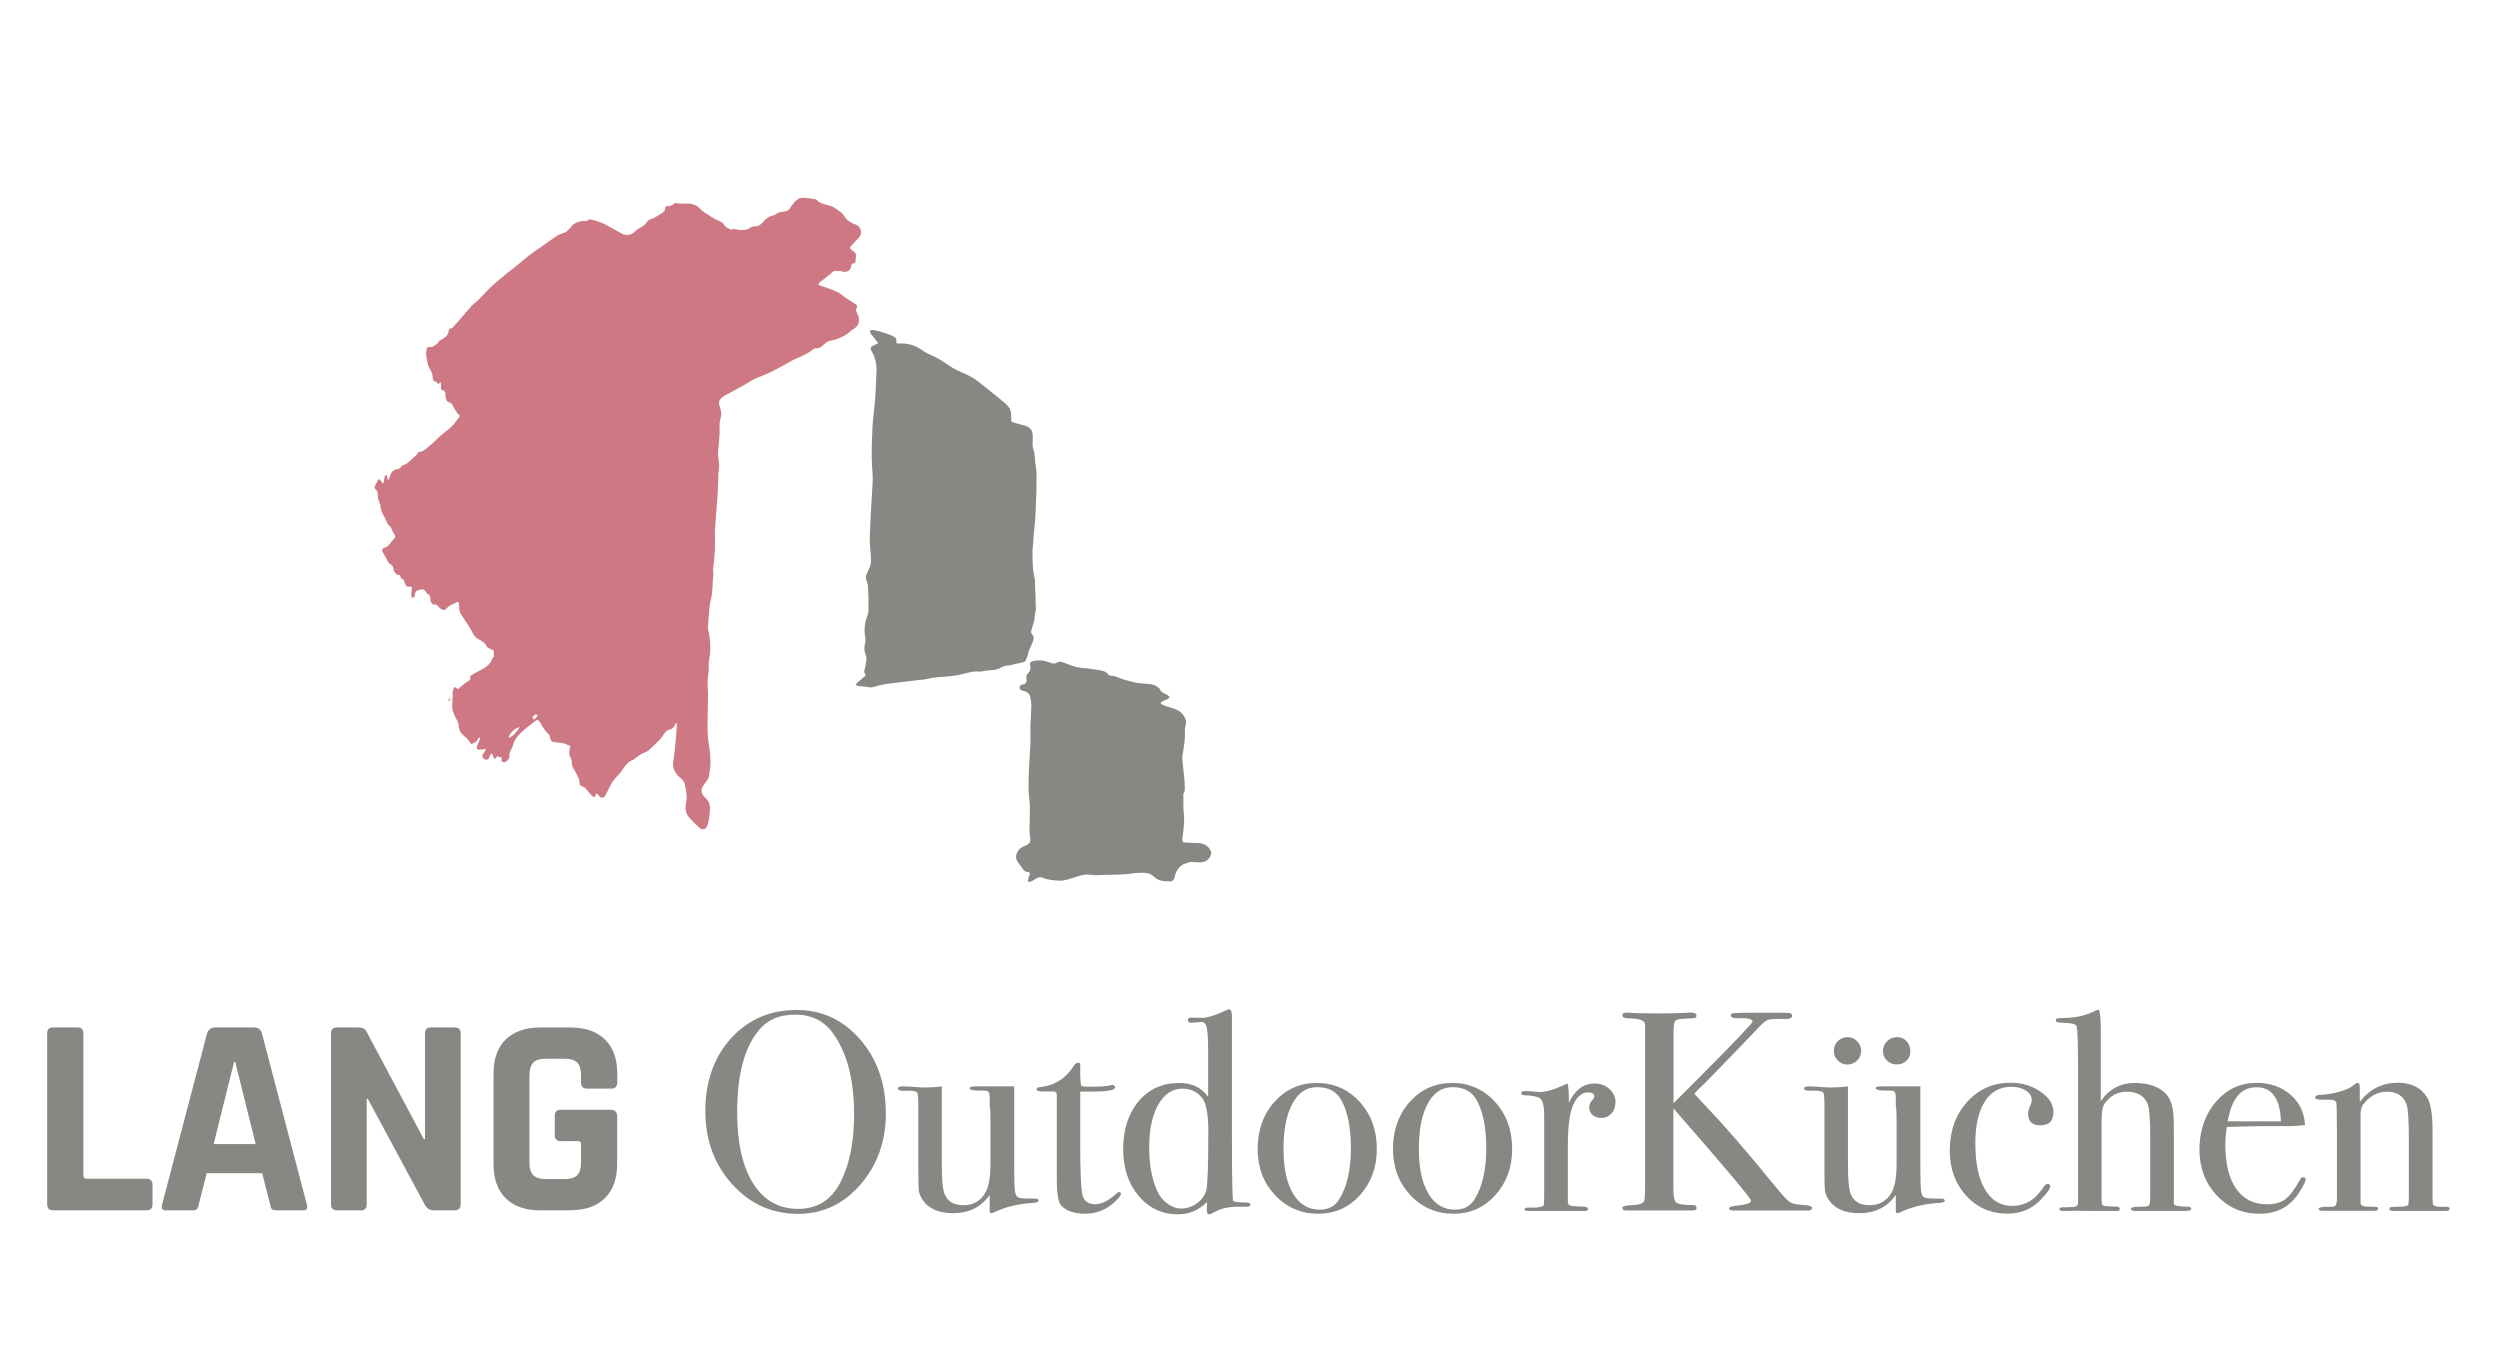 <?xml version="1.0" encoding="UTF-8"?>
<svg xmlns="http://www.w3.org/2000/svg" width="220" height="120" version="1.1" viewBox="0 0 220 120">
  <defs>
    <style>
      .cls-1 {
        fill: #ce7883;
      }

      .cls-2 {
        fill: #c8cfaa;
      }

      .cls-3 {
        fill: #878884;
      }
    </style>
  </defs>
  <!-- Generator: Adobe Illustrator 28.6.0, SVG Export Plug-In . SVG Version: 1.2.0 Build 709)  -->
  <g>
    <g id="Ebene_1">
      <g id="Ebene_1-2" data-name="Ebene_1">
        <path class="cls-3" d="M90.68,65.42c0-.53-.01-1.06,0-1.59.01-.57.07-1.14.08-1.71,0-.26-.04-.52-.09-.77-.06-.3-.33-.52-.64-.56-.17-.02-.28-.12-.31-.28-.02-.13.16-.28.32-.29.2,0,.33-.19.29-.41-.04-.25,0-.47.21-.65.11-.1.19-.42.13-.56-.09-.21-.02-.35.19-.41.48-.13.96-.09,1.42.08.27.1.51.21.81,0,.11-.08.37-.02.54.04.5.2.99.42,1.54.46.45.03.9.1,1.35.17.35.06.73.06.98.39.05.07.16.13.24.13.43,0,.79.24,1.19.35.54.15,1.07.31,1.64.34.46.03.95.02,1.34.34.04.04.11.06.13.11.11.34.42.42.69.56.08.04.14.13.21.2-.07.05-.13.12-.2.16-.15.08-.33.12-.47.21-.18.11-.17.21.03.29.26.11.53.21.81.28.63.16,1.1.49,1.26,1.15.03.1-.01.22-.03.33-.02.17-.08.34-.07.51.04.71-.07,1.41-.2,2.09-.07.34,0,.64.03.95.03.39.09.78.12,1.17.02.22.04.43.04.65,0,.24.05.48-.12.69,0,.01-.01.03,0,.04.01.61-.03,1.22.05,1.83.04.34,0,.69-.02,1.04-.01.24-.05.49-.08.73-.01.12-.02.24-.04.36-.03.19.04.29.24.3.35.02.7.05,1.05.04.53,0,.94.19,1.19.66.04.08.07.2.06.28-.11.48-.48.77-.98.77-.26,0-.52-.04-.78-.04-.12,0-.25.04-.37.09-.19.07-.39.13-.54.26-.16.13-.29.31-.39.49-.09.18-.14.39-.19.59s-.21.28-.36.28c-.3,0-.61-.01-.9-.09-.2-.05-.4-.2-.56-.35-.45-.41-.99-.31-1.51-.3-.21,0-.41.06-.62.08-.72.08-1.45.07-2.18.09-.43.01-.86.06-1.27-.01-.5-.09-.93.09-1.38.23-.44.13-.91.32-1.35.29-.48-.03-.99-.06-1.45-.26-.25-.11-.49,0-.71.16-.13.09-.29.16-.44.21-.14.04-.16-.08-.14-.18.03-.15.07-.29.13-.43.07-.16.02-.25-.14-.26-.19-.01-.35-.1-.43-.25-.2-.34-.54-.59-.61-1-.03-.18.03-.33.11-.51.16-.33.4-.44.72-.57.43-.16.48-.41.38-.87-.03-.15-.04-.32-.04-.48,0-.68.05-1.36.04-2.04-.01-.53-.11-1.05-.12-1.58-.01-.57.02-1.14.04-1.72.02-.53.05-1.06.08-1.59.01-.24.04-.48.06-.73h.03l-.04.02Z"/>
        <path class="cls-3" d="M77.32,30.22c-.25-.31-.48-.58-.7-.87-.05-.07-.05-.18-.08-.27.12-.01.24-.06.35-.04.37.08.73.18,1.09.3.24.08.49.18.71.3.19.11.24.3.18.55.08.01.16.04.24.04.75-.05,1.45.15,2.03.58.51.37,1.1.54,1.63.86.48.29.91.64,1.4.89.29.14.59.25.88.39.23.11.45.24.67.37.22.14.43.31.64.47.15.11.3.23.44.35.32.26.64.52.96.78.26.21.52.42.77.64.26.23.43.52.45.88v.2c0,.61,0,.45.54.63.31.1.63.14.92.28.24.12.4.37.43.65.03.28,0,.56,0,.84,0,.14,0,.3.05.43.13.34.15.7.17,1.06.02.34.09.67.12,1,.02.15,0,.31,0,.46v.9c0,.39-.02.79-.04,1.18-.04.82-.04,1.64-.15,2.46-.07.52-.06,1.05-.13,1.56-.06.42-.01.82-.02,1.23,0,.53.06,1.05.18,1.57.07.28.02.58.04.88,0,.22.03.45.04.67v.6c0,.17.04.35.03.52,0,.16-.05.32-.08.49,0,.03-.03.07-.03.1.03.51-.21.96-.32,1.44-.01.06.04.16.08.21.2.22.17.46.07.7-.11.28-.25.55-.36.82-.04.1-.03.21-.07.31-.06.17-.12.35-.2.51-.03.06-.11.11-.19.13-.21.06-.43.1-.64.14-.25.06-.5.15-.75.16-.24,0-.44.1-.63.21-.27.15-.55.18-.85.2-.22,0-.44.05-.66.08-.09,0-.19.05-.28.04-.7-.08-1.34.2-2,.32-.33.06-.67.09-1.01.12-.54.06-1.09.05-1.63.2-.27.08-.56.07-.84.11-.42.05-.83.1-1.25.15-.53.07-1.06.13-1.59.2-.26.04-.52.09-.77.17-.25.08-.48.16-.75.1-.29-.07-.6-.06-.9-.1-.07,0-.14-.08-.21-.12.04-.06.08-.12.13-.17.24-.2.49-.4.72-.61.03-.02.02-.13-.02-.17-.09-.09-.09-.17-.06-.29.08-.34.15-.69.18-1.04.01-.15-.08-.32-.12-.48-.09-.33-.08-.65.02-.99.05-.15,0-.33-.03-.49-.08-.61-.03-1.19.19-1.77.09-.23.12-.49.12-.74,0-.61-.01-1.22-.04-1.82-.01-.23-.08-.45-.16-.67-.08-.2-.03-.35.05-.53.15-.32.34-.66.36-.99.03-.6-.08-1.21-.1-1.82-.01-.42.02-.84.04-1.26.01-.34.02-.68.04-1.02.04-.74.09-1.48.13-2.22.03-.53.08-1.08.03-1.61-.07-.77-.08-1.54-.06-2.3.02-.63.03-1.25.07-1.88.05-.7.15-1.39.21-2.09.05-.54.06-1.09.09-1.64.02-.32.03-.65.04-.97.03-.62-.1-1.2-.41-1.74-.18-.3-.11-.43.21-.57.12-.05.22-.12.33-.17l.06.02Z"/>
        <path class="cls-2" d="M39.59,61.41c.09.11.09.22-.03.31-.03.02-.1,0-.15,0,.03-.11.06-.22.09-.32.03,0,.06,0,.08.02h0Z"/>
        <path class="cls-1" d="M75.42,27.09c.05-.16-.03-.28-.19-.37-.36-.22-.73-.43-1.05-.7-.33-.27-.69-.44-1.08-.57-.32-.11-.63-.22-.95-.33-.19-.07-.14-.18-.02-.27.32-.26.65-.51.97-.76.1-.08.2-.24.31-.25.26-.02.54,0,.79.07.3.08.68-.13.69-.44,0-.16.08-.27.23-.3.13-.03.17-.11.17-.23,0-.17.04-.33.04-.5,0-.07-.04-.15-.09-.2-.11-.11-.24-.19-.35-.29-.09-.08-.11-.19-.02-.28.24-.26.49-.53.74-.79.31-.32.16-.95-.27-1.1-.18-.07-.36-.14-.52-.24-.16-.1-.33-.23-.43-.38-.13-.2-.24-.39-.44-.52-.29-.18-.53-.43-.88-.53-.43-.12-.89-.17-1.21-.53-.03-.03-.08-.04-.12-.05-.34-.05-.68-.11-1.03-.13-.5-.03-.77.36-1.03.69-.15.19-.24.43-.51.49-.18.04-.36.05-.54.09-.08.01-.15.05-.22.09-.09.05-.17.15-.27.17-.41.08-.73.28-.99.6-.17.2-.37.4-.69.38-.16,0-.36.06-.48.16-.21.18-.45.15-.68.17-.24.02-.48-.06-.73-.09h-.06c-.17.13-.28,0-.42-.06-.2-.08-.33-.21-.43-.39-.06-.1-.2-.17-.32-.23-.11-.06-.24-.09-.35-.15-.25-.14-.49-.3-.73-.46-.2-.13-.42-.24-.57-.41-.28-.33-.63-.5-1.04-.53-.28-.02-.56,0-.84,0-.07,0-.14-.04-.21-.04-.1,0-.23-.02-.29.04-.16.15-.34.24-.57.23-.16,0-.24.07-.22.22.02.17-.09.26-.2.34-.26.17-.53.33-.8.49-.09.05-.2.06-.3.1-.07.03-.15.08-.2.13-.14.15-.24.35-.41.45-.3.17-.6.34-.85.59-.21.21-.68.27-.95.13-.45-.24-.91-.49-1.35-.74-.43-.25-.88-.4-1.36-.52-.15-.04-.28-.05-.4.07-.03.03-.09.05-.14.05-.17,0-.35-.03-.51.02-.27.09-.54.16-.73.42-.14.19-.33.35-.51.51-.04.04-.12.05-.18.07-.18.07-.37.13-.53.22-.26.16-.51.34-.77.52-.25.18-.5.37-.75.54-.48.32-.96.64-1.39,1.02-.5.44-1.05.84-1.57,1.26-.47.39-.94.77-1.39,1.19-.39.37-.75.78-1.13,1.16-.17.17-.38.29-.54.47-.39.42-.75.87-1.13,1.3-.2.23-.39.45-.6.68-.03.03-.08.06-.11.05-.17-.01-.2.1-.23.23-.05.24-.14.44-.35.59-.23.17-.54.23-.64.54,0,0-.03,0-.04.01-.22.14-.39.34-.71.28-.19-.03-.19.18-.23.36-.08.37.06.69.1,1.03.05.43.43.73.45,1.18,0,.19,0,.48.34.49,0,0,0,0,0,.02.07.19.19.2.38,0,0,.17.02.28.02.38,0,.15-.05.3.19.35.12.03.22.16.2.35s.04.4.12.58c.03.08.2.1.29.16.08.05.16.1.2.18.2.39.4.78.68.98-.15.2-.32.4-.47.62-.22.32-.52.54-.82.77-.24.19-.46.4-.69.6-.2.18-.39.39-.6.55-.33.25-.59.63-1.07.64-.03,0-.06.07-.09.11-.02.04-.03.08-.06.11-.29.27-.58.54-.88.79-.09.08-.23.09-.34.15-.07.04-.16.08-.19.14-.07.15-.17.2-.33.21-.3.02-.56.29-.62.59-.02.12-.09.23-.14.34-.02,0-.05,0-.07,0-.02-.13-.05-.26-.07-.39-.15-.03-.19.03-.2.17-.02.18-.08.35-.12.53h-.07c-.05-.08-.1-.16-.16-.24-.04-.05-.1-.12-.14-.11-.05,0-.1.09-.13.14-.07.13-.14.26-.21.39s-.09.26.05.37c.14.1.17.24.17.4,0,.26.03.51.16.75.09.16.07.37.12.55.03.12.06.25.12.36.11.22.25.44.34.67.08.18.13.37.32.49.08.05.12.17.17.27.08.16.13.33.24.47s.09.24-.02.36c-.18.19-.33.4-.51.6-.07.07-.16.14-.25.16-.31.07-.38.26-.2.52.1.14.17.31.26.46.1.17.18.42.33.49.27.12.29.33.33.55,0,.02,0,.05,0,.06.12.13.25.36.35.35.18-.02.21.05.25.16s.05.21.2.2c.02,0,.06.05.08.09.05.12.1.24.13.36.04.17.14.25.31.23.29-.02.31,0,.25.32-.03.17-.02.35-.02.53,0,.04.06.12.09.12.05,0,.13-.03.16-.07.04-.05.05-.12.05-.18.02-.24.13-.39.38-.44.38-.08.42-.07.65.25.03.04.05.11.08.12.3.08.24.32.27.54.02.14.17.38.22.38.28-.04.42.07.57.29.08.12.29.15.45.22.12-.11.23-.24.37-.34.13-.1.29-.16.43-.24.43-.21.47-.29.49.3,0,.25.04.47.19.67.06.09.12.18.18.27.16.25.33.5.49.76.09.14.19.29.26.44.13.26.26.51.52.65.32.17.63.33.79.68.02.05.08.09.13.12.15.08.31.15.48.23,0,.17.02.35.03.51-.05.06-.12.12-.14.18-.22.62-.74.89-1.28,1.15-.2.1-.4.22-.59.34-.04.03-.09.1-.08.14.05.27-.12.36-.31.45-.1.05-.19.13-.28.21-.17.14-.34.28-.51.42-.3-.26-.32-.26-.42.11-.04.15-.03.32-.03.48-.02.35-.05.7-.04,1.05,0,.19.09.37.15.56.14.39.47.7.42,1.16,0,.04.04.09.05.14.1.47.54.65.8.98.09.11.17.23.27.37.21-.16.51-.19.59-.5,0-.04.1-.06.21-.11-.12.31-.22.55-.31.79-.05.13-.03.28.13.29.21.01.41-.04.65-.07-.02.06-.05.15-.1.24-.06.1-.15.19-.19.29-.07.17.04.34.25.41.17.06.27-.03.34-.18.03-.06.03-.13.06-.18.03-.07.07-.13.11-.19.05.05.11.1.15.17.03.06.03.14.06.2.03.05.08.09.12.13.04-.04.11-.08.12-.12.03-.13.09-.13.19-.08.05.03.11.04.16.04.11.01.14.04.11.17-.06.2.08.32.29.27.18-.04.41-.31.4-.49-.02-.25.07-.47.18-.68.05-.09.11-.18.13-.27.08-.46.37-.82.68-1.12.43-.42.92-.77,1.39-1.14.03-.02.11-.02.13,0,.1.1.21.2.27.33.18.35.39.67.69.93.07.06.09.18.11.27.03.17.07.35.26.39.21.05.43.05.64.08.15.02.3.05.44.09.1.03.19.12.29.13.15.02.16.1.13.22-.08.29-.14.57.04.86.07.11.11.26.11.39-.02.49.35.81.5,1.23.06.16.18.28.17.47-.02.31.09.42.39.5.07.02.14.1.19.16.18.2.33.43.53.61.2.18.23.15.33-.09.02-.04.05-.11.07-.1.05,0,.09.04.13.08s.06.09.1.14c.14.18.39.18.51,0,.08-.12.14-.27.21-.4.15-.29.28-.6.46-.87.17-.25.4-.47.6-.7.38-.44.6-1.04,1.23-1.23,0,0,.02-.02.03-.03.22-.16.42-.32.65-.46.19-.12.44-.16.61-.3.33-.27.64-.58.94-.88.12-.12.22-.26.32-.39.17-.24.31-.51.63-.59.23-.05.38-.18.47-.4.03-.07.08-.13.13-.19.05.08.05.14.05.2-.04.53-.08,1.07-.13,1.6-.05.49-.09.99-.18,1.48-.09.44,0,.82.25,1.17.15.2.34.38.54.55.17.14.21.32.24.51,0,.06.02.11.03.17.11.46.16.92.05,1.38s-.02.89.27,1.24c.27.33.58.63.9.92.29.27.6.13.71-.19.06-.19.11-.39.14-.58.04-.28.07-.56.09-.84.02-.37-.08-.73-.35-.96-.43-.38-.52-.73-.2-1.2.1-.15.23-.27.32-.42.06-.09.11-.2.13-.31.05-.29.11-.58.13-.88.02-.28.02-.56,0-.84,0-.26-.05-.51-.08-.77-.05-.41-.13-.83-.15-1.24-.03-.59,0-1.17,0-1.76s.03-1.19.03-1.79c0-.35-.05-.7-.04-1.05.02-.46.13-.93.1-1.39-.02-.33.04-.64.1-.95.09-.55.03-1.1-.03-1.65-.03-.26-.12-.51-.13-.76,0-.4.04-.8.08-1.2s.04-.82.15-1.2c.21-.76.14-1.54.24-2.3.02-.13-.04-.27-.03-.41.05-.55.13-1.11.16-1.66s0-1.1,0-1.65c.04-.79.11-1.58.17-2.37,0-.19.03-.38.05-.56.03-.54.06-1.09.08-1.63,0-.16,0-.33,0-.49.02-.32.09-.64.07-.95-.02-.38-.12-.76-.08-1.15.06-.51.09-1.02.13-1.54v-.22c0-.22-.02-.45,0-.67.02-.23.09-.45.13-.67.07-.37-.11-.7-.18-1.05-.02-.09,0-.21.04-.29.25-.43.72-.55,1.11-.78.37-.22.76-.41,1.13-.62.27-.15.52-.34.79-.47.42-.2.87-.35,1.29-.54.46-.22.91-.47,1.36-.71.26-.14.5-.3.77-.43.59-.28,1.21-.5,1.73-.91.09-.07.21-.15.3-.14.31.04.5-.14.7-.33.12-.12.28-.23.44-.29.23-.09.48-.1.7-.19.44-.17.88-.36,1.22-.71.05-.05.12-.08.18-.12.12-.09.26-.17.36-.29.24-.28.25-.73.07-1.05-.09-.17-.17-.34-.11-.55l.03-.03ZM44.78,64.95c-.02-.35.53-.9.95-.97-.23.41-.51.74-.95.97ZM47,63.33c-.08-.11-.17-.21-.16-.22.1-.1.21-.2.33-.28,0,0,.15.14.14.15-.08.11-.18.22-.3.35h-.01Z"/>
        <g>
          <path class="cls-3" d="M12.91,106.51H4.68c-.35,0-.53-.18-.53-.53v-15.04c0-.35.18-.53.53-.53h2.13c.35,0,.53.18.53.53v12.51c0,.18.1.28.3.28h5.28c.33,0,.5.18.5.55v1.7c0,.35-.17.53-.5.53h-.01Z"/>
          <path class="cls-3" d="M16.97,106.51h-2.4c-.3,0-.4-.18-.3-.53l3.95-15.04c.12-.35.37-.53.75-.53h3.33c.42,0,.67.18.75.53l3.95,15.04c.1.35,0,.53-.3.53h-2.4c-.18,0-.31-.04-.38-.11s-.12-.21-.15-.41l-.7-2.75h-4.88l-.7,2.75c-.03.2-.09.34-.16.41s-.2.11-.36.11ZM20.6,93.45l-1.8,7.23h3.7l-1.8-7.23h-.1Z"/>
          <path class="cls-3" d="M31.74,106.51h-2.08c-.35,0-.53-.18-.53-.53v-15.04c0-.35.18-.53.53-.53h1.88c.35,0,.58.12.7.35l5.06,9.49h.1v-9.31c0-.35.18-.53.53-.53h2.08c.35,0,.53.18.53.53v15.04c0,.35-.18.53-.53.53h-1.83c-.37,0-.63-.17-.8-.5l-5.01-9.31h-.1v9.29c0,.35-.18.53-.53.53h0Z"/>
          <path class="cls-3" d="M50.21,106.51h-2.65c-1.32,0-2.34-.35-3.05-1.05s-1.08-1.71-1.08-3.03v-7.93c0-1.32.36-2.33,1.08-3.03s1.74-1.05,3.05-1.05h2.65c1.3,0,2.31.35,3.03,1.06.72.71,1.08,1.71,1.08,3.02v.75c0,.37-.18.55-.53.55h-2.13c-.35,0-.53-.18-.53-.55v-.6c0-.53-.11-.91-.33-1.14-.22-.23-.59-.34-1.13-.34h-1.63c-.52,0-.89.11-1.11.34s-.34.61-.34,1.14v7.63c0,.53.11.91.34,1.14.23.22.6.34,1.11.34h1.63c.53,0,.91-.11,1.13-.34.22-.23.33-.61.33-1.14v-1.58c0-.18-.09-.28-.28-.28h-1.5c-.35,0-.53-.18-.53-.53v-1.7c0-.35.18-.53.53-.53h4.38c.38,0,.58.19.58.58v4.18c0,1.3-.36,2.31-1.08,3.02s-1.73,1.06-3.03,1.06h0Z"/>
          <path class="cls-3" d="M77.96,97.93c0,2.49-.75,4.59-2.24,6.31-1.49,1.72-3.32,2.58-5.49,2.58-2.3,0-4.24-.87-5.81-2.62-1.57-1.74-2.35-3.89-2.35-6.44s.75-4.73,2.26-6.39c1.51-1.66,3.44-2.49,5.79-2.49,2.22,0,4.08.87,5.58,2.6,1.5,1.74,2.25,3.89,2.25,6.46h0ZM75.16,98.05c0-3.06-.63-5.45-1.88-7.15-.78-1.07-1.88-1.61-3.28-1.61s-2.37.41-3.1,1.23c-1.35,1.51-2.03,3.96-2.03,7.35,0,2.69.47,4.79,1.41,6.28s2.27,2.23,3.97,2.23c1.59,0,2.78-.7,3.58-2.11.88-1.56,1.33-3.63,1.33-6.22h0Z"/>
          <path class="cls-3" d="M91.4,105.66c0,.12-.18.18-.55.2-1.3.08-2.44.37-3.43.85-.07.03-.13.05-.18.05-.1,0-.15-.07-.15-.2v-1.4c-.76,1.07-1.83,1.6-3.2,1.6-1.23,0-2.1-.36-2.63-1.07-.21-.3-.34-.57-.39-.82-.04-.25-.06-.92-.06-2.01v-5.69c0-.58-.03-.92-.1-1.02s-.29-.16-.68-.17h-.33c-.45.03-.68-.03-.68-.2,0-.12.14-.18.43-.18s.73.02,1.3.07c.28.02.45.03.5.03.58,0,1.13-.03,1.63-.1v6.95c0,1.28.08,2.13.25,2.54.27.65.81.97,1.63.97.88,0,1.53-.37,1.95-1.1.3-.53.45-1.38.45-2.54v-3.86c0-.56-.02-.99-.07-1.27v-.82c-.02-.25-.07-.39-.16-.44s-.28-.06-.56-.06c-.7.02-1.05-.06-1.05-.22,0-.1.18-.15.53-.15h3.4v6.98c0,1.2.02,1.96.07,2.28s.18.5.38.55c.21.05.67.07,1.4.07.2,0,.3.06.3.18Z"/>
          <path class="cls-3" d="M98.66,105.03c0,.15-.21.42-.63.8-.72.65-1.57.98-2.55.98-.92,0-1.61-.23-2.08-.7-.27-.27-.4-1.05-.4-2.35v-7.44c-.02-.17-.11-.26-.28-.27h-.95c-.37,0-.55-.06-.55-.18s.09-.18.27-.2c1.29-.12,2.3-.76,3.03-1.92.1-.15.22-.23.37-.23.12,0,.17.06.17.18v.53c0,.7.03,1.15.1,1.35.15.03.4.05.75.05.92,0,1.53-.04,1.83-.13.07-.02.13-.02.18-.02.13,0,.2.07.2.22,0,.24-.68.36-2.03.36h-1.03v4.63c0,2.34.06,3.8.18,4.39s.5.89,1.15.89c.55,0,1.17-.31,1.85-.93.07-.08.14-.13.22-.13.12,0,.18.04.18.13h.02Z"/>
          <path class="cls-3" d="M110.04,106.01c0,.12-.12.18-.35.18h-.75c-.82,0-1.51.16-2.08.48-.23.13-.38.19-.43.19-.15,0-.23-.1-.23-.3l.02-.78c-.72.72-1.57,1.08-2.55,1.08-1.4,0-2.56-.54-3.47-1.62s-1.36-2.46-1.36-4.13.45-3.12,1.36-4.2c.91-1.07,2.1-1.61,3.57-1.61,1.13,0,1.99.41,2.55,1.23v-3.9c0-1.27-.06-2.05-.17-2.35-.1-.25-.25-.37-.44-.35-.48.05-.77.07-.86.07-.21,0-.32-.07-.32-.22s.09-.23.27-.23l.9.02c.5.02,1.26-.22,2.29-.7.07-.03.12-.05.17-.05.17,0,.25.2.25.6v9.86c0,3.95.03,6.07.1,6.36.03.12.43.18,1.18.18.23,0,.35.07.35.2h0ZM106.34,99.73c0-1.6-.18-2.63-.53-3.08-.45-.57-1.03-.85-1.73-.85-.9,0-1.62.47-2.15,1.4s-.8,2.19-.8,3.75.23,2.79.7,3.85c.2.45.5.82.89,1.11s.8.44,1.21.44c.52,0,.98-.15,1.4-.46s.69-.68.81-1.11c.13-.43.19-2.12.19-5.06h.01Z"/>
          <path class="cls-3" d="M121.16,101.1c0,1.62-.49,2.97-1.48,4.07-.98,1.09-2.21,1.64-3.68,1.64s-2.79-.55-3.8-1.64c-1.02-1.09-1.53-2.45-1.53-4.07s.5-3.05,1.49-4.15,2.23-1.65,3.72-1.65,2.76.56,3.77,1.66c1.01,1.11,1.51,2.49,1.51,4.14ZM118.88,101.08c0-1.84-.28-3.26-.85-4.28-.42-.75-1.12-1.13-2.1-1.13s-1.66.48-2.19,1.44-.79,2.29-.79,3.99.28,3,.84,3.94,1.34,1.41,2.34,1.41c.77,0,1.33-.29,1.7-.88.7-1.1,1.05-2.6,1.05-4.51v.02Z"/>
          <path class="cls-3" d="M133.07,101.1c0,1.62-.49,2.97-1.48,4.07-.98,1.09-2.21,1.64-3.68,1.64s-2.79-.55-3.8-1.64c-1.02-1.09-1.53-2.45-1.53-4.07s.5-3.05,1.49-4.15,2.23-1.65,3.72-1.65,2.76.56,3.77,1.66c1.01,1.11,1.51,2.49,1.51,4.14ZM130.79,101.08c0-1.84-.28-3.26-.85-4.28-.42-.75-1.12-1.13-2.1-1.13s-1.66.48-2.19,1.44-.79,2.29-.79,3.99.28,3,.84,3.94,1.34,1.41,2.34,1.41c.77,0,1.33-.29,1.7-.88.7-1.1,1.05-2.6,1.05-4.51v.02Z"/>
          <path class="cls-3" d="M142.15,97.05c0,.38-.12.7-.35.95-.23.25-.53.38-.9.38-.3,0-.55-.09-.75-.26-.2-.18-.3-.4-.3-.66,0-.23.08-.43.23-.6s.22-.28.22-.35c0-.25-.18-.38-.55-.38-.47,0-.87.29-1.2.87-.38.68-.58,1.94-.58,3.79v4.93c0,.2.07.32.21.37s.57.08,1.29.1c.18.03.28.1.28.2,0,.12-.11.18-.33.18h-4.86c-.27,0-.4-.05-.4-.15s.11-.15.33-.15h.35c.57,0,.9-.07,1-.2.03-.07.05-.38.05-.93v-6.92c0-.92-.14-1.45-.41-1.6-.28-.14-.71-.22-1.31-.24-.2,0-.3-.06-.3-.18s.08-.18.25-.18h.18c.25,0,.5.01.75.04.25.02.36.04.33.04.62,0,1.3-.18,2.05-.53l.33-.15.2-.07c.07.4.1.8.1,1.2v.5c.53-1.13,1.28-1.7,2.25-1.7.53,0,.98.16,1.33.49.35.33.53.73.53,1.21h-.02Z"/>
          <path class="cls-3" d="M159.45,106.31c0,.15-.12.22-.35.22h-6.46c-.32,0-.48-.06-.48-.19s.21-.2.63-.24c.87-.08,1.3-.22,1.3-.43s-2.28-2.93-6.83-8.13v7.21c0,.58.09.94.28,1.09.18.14.68.21,1.48.21.18,0,.28.08.28.25,0,.15-.12.22-.35.22h-5.81c-.25,0-.38-.07-.38-.21,0-.16.31-.25.93-.26.57-.02.9-.14,1-.38.05-.08.08-.61.08-1.58v-13.94c-.02-.35-.48-.53-1.39-.53-.41,0-.62-.09-.62-.28,0-.15.14-.23.43-.23.08,0,.19,0,.33.02.27.03,1.02.05,2.24.05,1.31,0,2.14-.02,2.5-.05.18-.02.38-.02.58-.02.3,0,.45.09.45.28,0,.1-.05.16-.14.19s-.38.05-.87.06c-.49.02-.78.08-.87.2-.09.12-.14.49-.14,1.13v6.11l2.13-2.13c3.22-3.23,4.83-4.92,4.83-5.05,0-.22-.39-.32-1.18-.3-.5.02-.75-.07-.75-.25,0-.12.12-.18.35-.2.23-.02,1.04-.03,2.43-.03h1.38c.58,0,.92,0,1,.02.17.03.25.12.25.25,0,.18-.18.28-.55.28-.77-.02-1.26,0-1.48.05s-.43.19-.65.42c-1.08,1.14-2.73,2.84-4.94,5.12l-.67.63-.32.36c.1.12.52.57,1.25,1.35,1.4,1.45,3.41,3.78,6.03,6.99.55.67.93,1.07,1.14,1.2s.61.22,1.21.25c.48.03.73.12.73.25v.02Z"/>
          <path class="cls-3" d="M171.14,105.66c0,.12-.18.18-.55.2-1.3.08-2.44.37-3.43.85-.07.03-.13.05-.18.05-.1,0-.15-.07-.15-.2v-1.4c-.76,1.07-1.83,1.6-3.2,1.6-1.23,0-2.1-.36-2.63-1.07-.21-.3-.34-.57-.39-.82-.04-.25-.06-.92-.06-2.01v-5.69c0-.58-.03-.92-.1-1.02s-.29-.16-.68-.17h-.33c-.45.03-.68-.03-.68-.2,0-.12.14-.18.43-.18s.73.02,1.3.07c.28.02.45.03.5.03.58,0,1.13-.03,1.63-.1v6.95c0,1.28.08,2.13.25,2.54.27.65.81.97,1.63.97.88,0,1.53-.37,1.95-1.1.3-.53.45-1.38.45-2.54v-3.86c0-.56-.02-.99-.07-1.27v-.82c-.02-.25-.07-.39-.16-.44s-.28-.06-.56-.06c-.7.02-1.05-.06-1.05-.22,0-.1.18-.15.53-.15h3.4v6.98c0,1.2.02,1.96.07,2.28s.18.5.38.55c.21.05.67.07,1.4.07.2,0,.3.06.3.18h0ZM163.78,92.51c0,.31-.12.59-.36.82s-.52.35-.85.35-.61-.12-.84-.35c-.23-.23-.35-.51-.35-.84,0-.35.12-.64.35-.87s.52-.35.87-.35c.31,0,.59.12.83.37s.36.54.36.87h0ZM168.11,92.54c0,.32-.11.58-.34.8-.22.22-.5.33-.84.33s-.64-.11-.88-.34c-.23-.23-.35-.5-.35-.84s.12-.62.36-.86.54-.36.89-.36.61.12.83.36.33.55.33.91h0Z"/>
          <path class="cls-3" d="M180.7,97.88c0,.77-.38,1.15-1.13,1.15s-1.1-.35-1.1-1.05c0-.18.08-.46.25-.83.05-.12.07-.23.07-.35,0-.33-.17-.61-.51-.83s-.77-.33-1.29-.33c-1,0-1.78.43-2.33,1.3s-.83,2.09-.83,3.65c0,1.77.28,3.13.85,4.09s1.37,1.44,2.4,1.44c.7,0,1.33-.22,1.88-.65.25-.2.58-.58.98-1.15.08-.08.16-.13.23-.13.17,0,.25.07.25.2,0,.22-.29.63-.88,1.23-.75.78-1.71,1.18-2.88,1.18-1.47,0-2.68-.53-3.64-1.58s-1.44-2.38-1.44-3.98c0-1.72.51-3.14,1.53-4.27s2.29-1.69,3.83-1.69c.98,0,1.86.26,2.62.78s1.14,1.12,1.14,1.8v.02Z"/>
          <path class="cls-3" d="M192.83,106.36c0,.13-.14.2-.43.2h-4.55c-.22,0-.33-.07-.33-.2,0-.12.32-.17.95-.17.38,0,.6-.05.66-.14s.09-.4.09-.94v-5.07c0-1.51-.07-2.46-.2-2.82-.28-.77-.91-1.15-1.88-1.15-.8,0-1.45.36-1.95,1.07-.17.23-.25.75-.25,1.55v6.37c0,.45,0,.71.02.77.02.17.08.26.2.29.12.02.48.05,1.08.06.2,0,.3.07.3.2,0,.12-.08.18-.25.18h-2.23c-1.39-.02-2.15-.02-2.3,0h-.25c-.18,0-.28-.05-.28-.15,0-.12.09-.17.28-.17h.38l.38-.02c.38.02.58-.1.6-.35v-11.25c0-2.67-.04-4.12-.13-4.34-.1-.17-.51-.26-1.23-.28-.4,0-.6-.06-.6-.19,0-.11.04-.17.13-.19.08-.02.37-.04.85-.05.85-.02,1.67-.22,2.45-.6.07-.03.18-.08.35-.13.12.2.18.84.18,1.93v6.13c.73-1.07,1.73-1.6,3-1.6s2.29.37,2.85,1.1c.28.37.46.88.53,1.55.03.23.05.79.05,1.68v6.31c.02.17.45.25,1.3.25.15.03.23.09.23.18h0Z"/>
          <path class="cls-3" d="M202.89,103.78c0,.17-.13.46-.39.89s-.52.77-.79,1.04c-.72.73-1.68,1.1-2.88,1.1-1.5,0-2.76-.54-3.77-1.63-1.01-1.08-1.51-2.43-1.51-4.03s.48-3.06,1.44-4.18,2.16-1.68,3.59-1.68c1.18,0,2.18.35,2.98,1.04s1.23,1.58,1.28,2.67c-.53.08-1.24.12-2.13.1h-1.75c-.12,0-1.12.02-3,.07-.08.55-.13,1.07-.13,1.57,0,1.68.32,2.97.96,3.88.64.91,1.55,1.36,2.72,1.36.67,0,1.2-.15,1.6-.45.4-.3.83-.88,1.3-1.73.07-.13.16-.2.28-.2.13,0,.2.06.2.18ZM200.72,98.68c-.07-2-.78-3-2.15-3s-2.19,1-2.53,3h4.68Z"/>
          <path class="cls-3" d="M215.58,106.37c0,.12-.13.19-.38.19h-4.61c-.22,0-.33-.06-.33-.18,0-.08.05-.13.14-.15.09-.02.41-.03.96-.05.32-.02.5-.06.55-.14.05-.07.07-.35.07-.81v-4.79c0-1.81-.07-2.9-.2-3.25-.28-.75-.85-1.12-1.7-1.12s-1.54.37-2.1,1.1c-.17.22-.25.52-.25.9v7.79c0,.2.18.31.53.32l.76.02c.17,0,.25.06.25.17s-.1.18-.3.18h-4.55c-.25,0-.38-.05-.38-.15s.15-.17.45-.2h.63c.25,0,.4-.06.45-.17l.08-.37v-5.44c0-1.9-.02-2.95-.05-3.15-.03-.2-.24-.3-.63-.3h-.73c-.33,0-.5-.06-.5-.19,0-.16.18-.24.53-.24.5-.02,1.04-.11,1.63-.28.58-.17.99-.36,1.23-.58.15-.13.27-.2.35-.2.12,0,.18.16.18.48v1.2c.87-1.12,1.99-1.68,3.35-1.68,1.2,0,2.07.44,2.6,1.33.3.5.45,1.45.45,2.85v5.71c0,.53.02.83.07.88.1.1.34.15.73.15h.45c.17,0,.25.05.25.16h.02Z"/>
        </g>
      </g>
    </g>
  </g>
</svg>